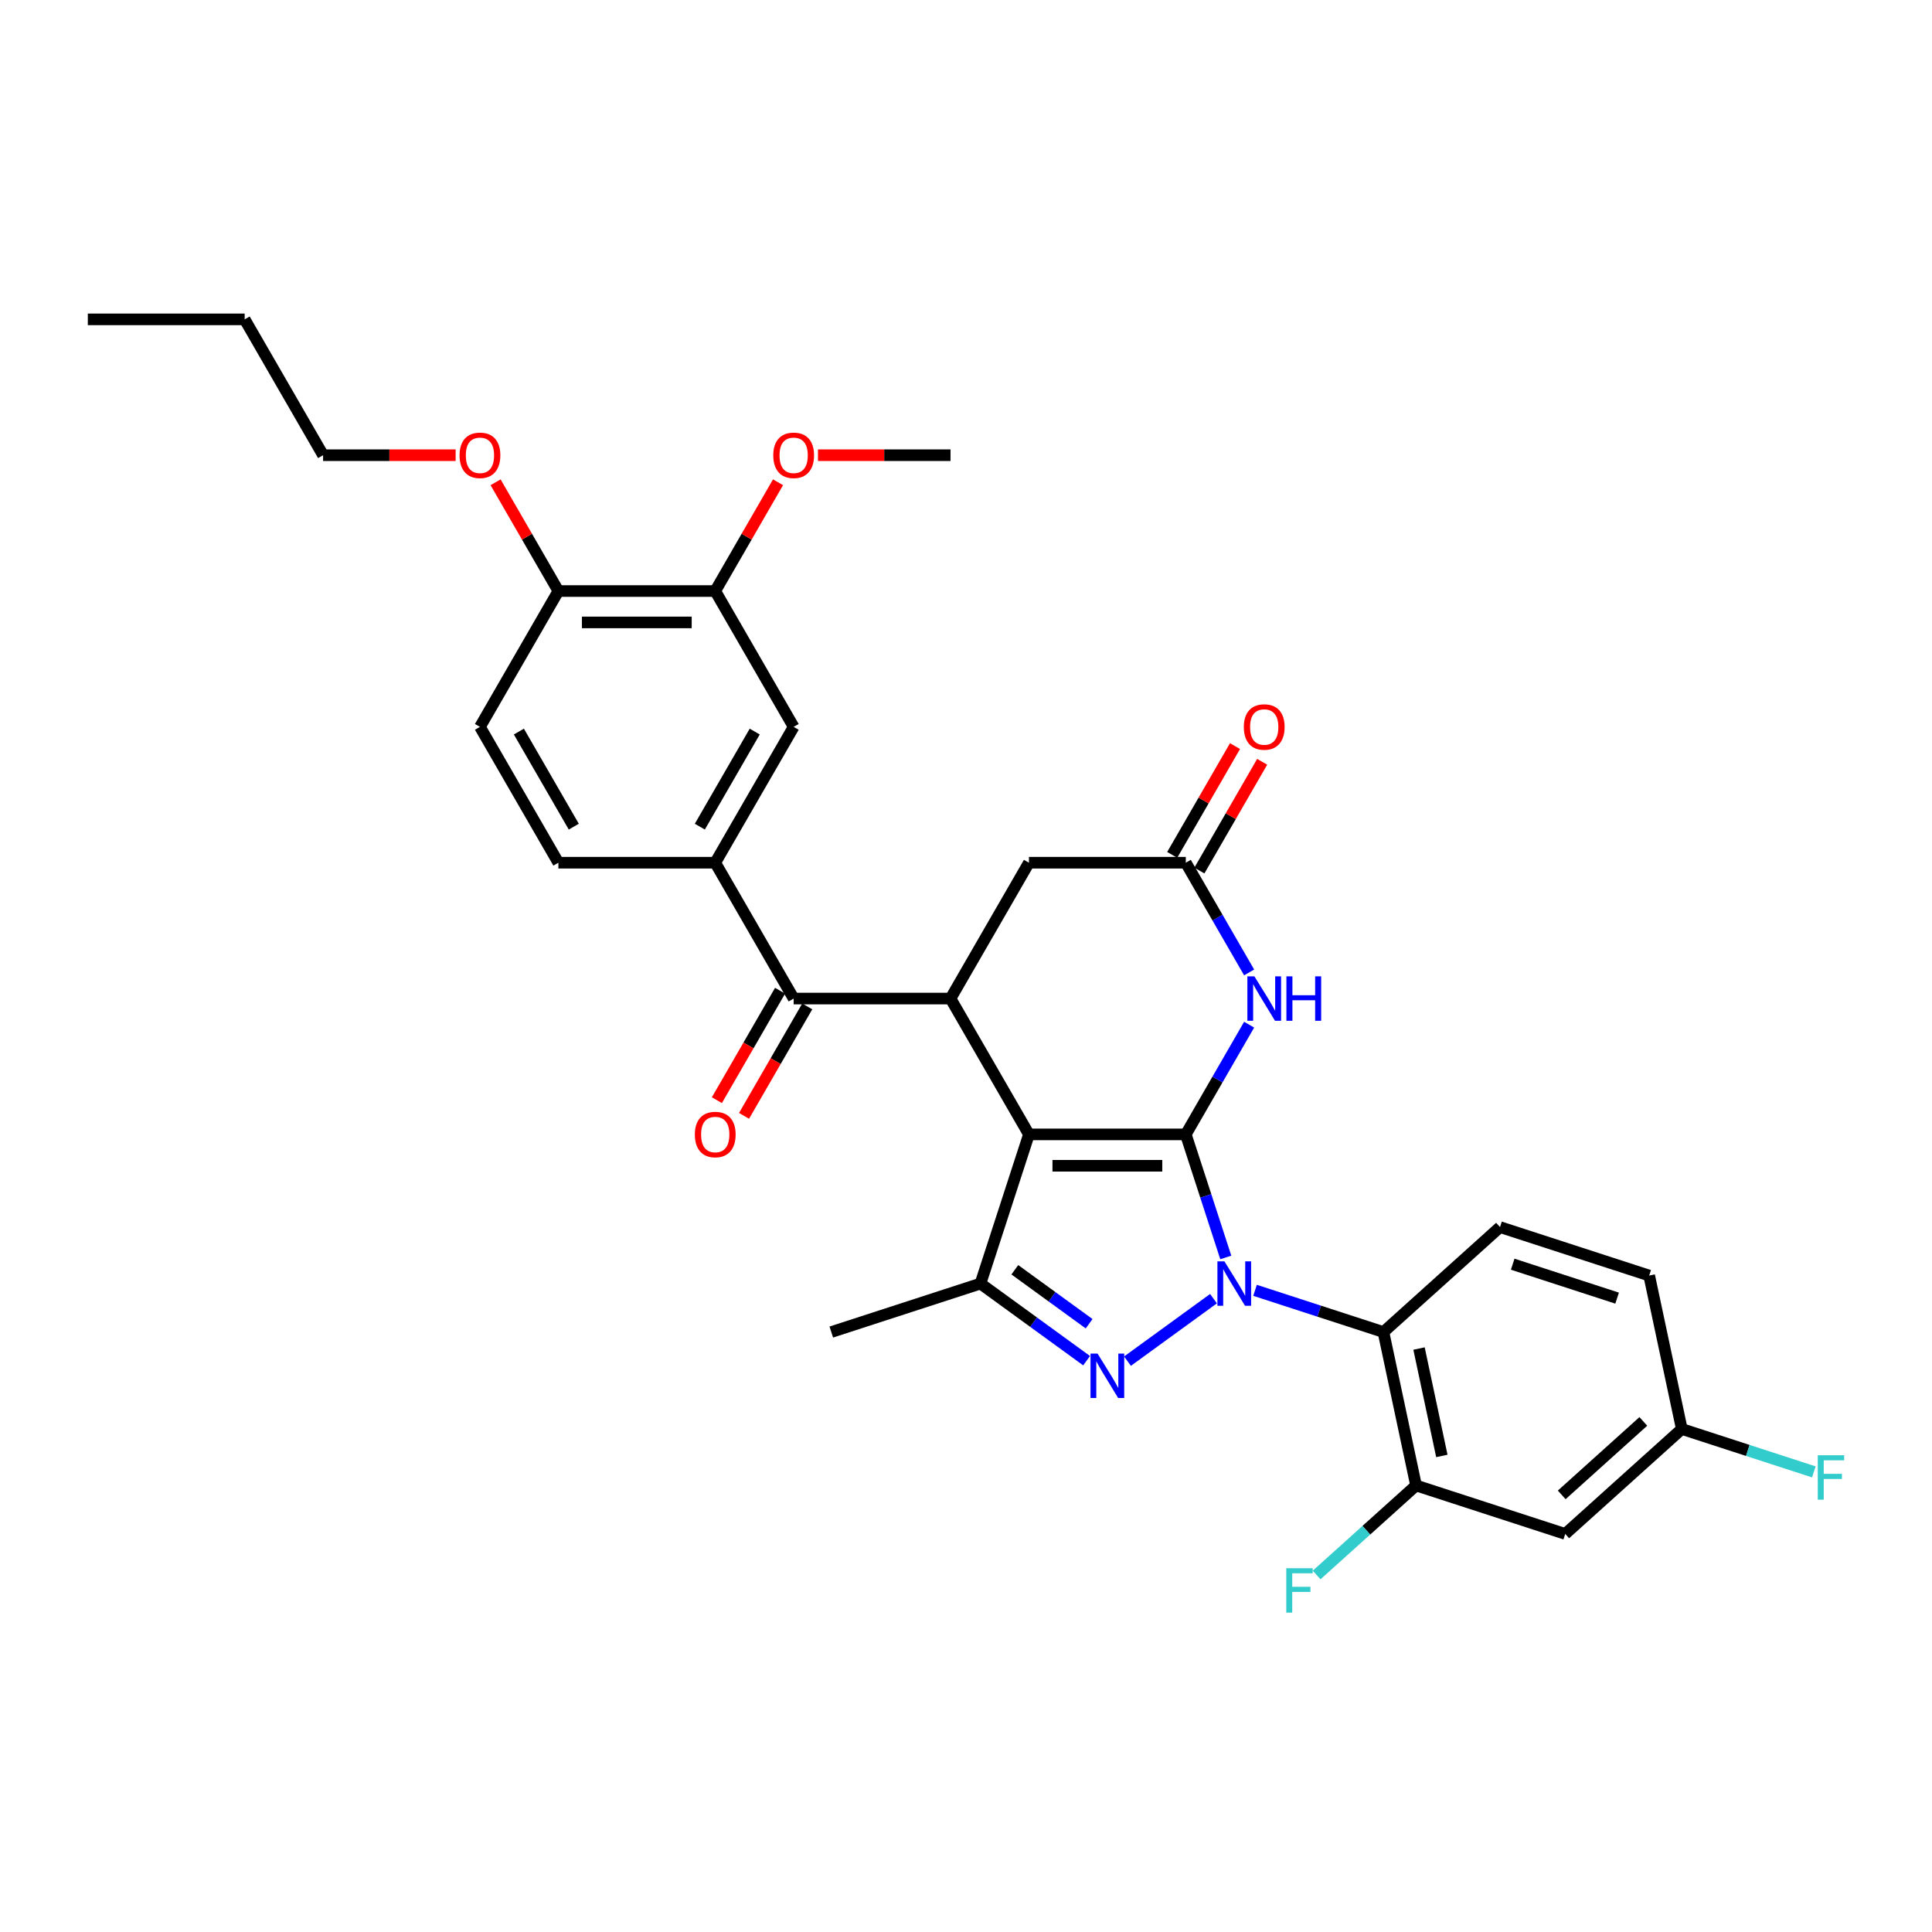 <?xml version='1.0' encoding='iso-8859-1'?>
<svg version='1.1' baseProfile='full'
              xmlns='http://www.w3.org/2000/svg'
                      xmlns:rdkit='http://www.rdkit.org/xml'
                      xmlns:xlink='http://www.w3.org/1999/xlink'
                  xml:space='preserve'
width='1000px' height='1000px' viewBox='0 0 1000 1000'>
<!-- END OF HEADER -->
<rect style='opacity:1.0;fill:#FFFFFF;stroke:none' width='1000' height='1000' x='0' y='0'> </rect>
<path class='bond-0' d='M 613.766,587.163 L 624.113,619.007' style='fill:none;fill-rule:evenodd;stroke:#000000;stroke-width:6px;stroke-linecap:butt;stroke-linejoin:miter;stroke-opacity:1' />
<path class='bond-0' d='M 624.113,619.007 L 634.46,650.851' style='fill:none;fill-rule:evenodd;stroke:#0000FF;stroke-width:6px;stroke-linecap:butt;stroke-linejoin:miter;stroke-opacity:1' />
<path class='bond-1' d='M 613.766,587.163 L 532.579,587.163' style='fill:none;fill-rule:evenodd;stroke:#000000;stroke-width:6px;stroke-linecap:butt;stroke-linejoin:miter;stroke-opacity:1' />
<path class='bond-1' d='M 601.588,603.4 L 544.757,603.4' style='fill:none;fill-rule:evenodd;stroke:#000000;stroke-width:6px;stroke-linecap:butt;stroke-linejoin:miter;stroke-opacity:1' />
<path class='bond-4' d='M 613.766,587.163 L 630.158,558.771' style='fill:none;fill-rule:evenodd;stroke:#000000;stroke-width:6px;stroke-linecap:butt;stroke-linejoin:miter;stroke-opacity:1' />
<path class='bond-4' d='M 630.158,558.771 L 646.551,530.378' style='fill:none;fill-rule:evenodd;stroke:#0000FF;stroke-width:6px;stroke-linecap:butt;stroke-linejoin:miter;stroke-opacity:1' />
<path class='bond-2' d='M 628.105,672.186 L 583.589,704.529' style='fill:none;fill-rule:evenodd;stroke:#0000FF;stroke-width:6px;stroke-linecap:butt;stroke-linejoin:miter;stroke-opacity:1' />
<path class='bond-6' d='M 649.604,667.869 L 682.836,678.667' style='fill:none;fill-rule:evenodd;stroke:#0000FF;stroke-width:6px;stroke-linecap:butt;stroke-linejoin:miter;stroke-opacity:1' />
<path class='bond-6' d='M 682.836,678.667 L 716.068,689.465' style='fill:none;fill-rule:evenodd;stroke:#000000;stroke-width:6px;stroke-linecap:butt;stroke-linejoin:miter;stroke-opacity:1' />
<path class='bond-3' d='M 532.579,587.163 L 507.49,664.377' style='fill:none;fill-rule:evenodd;stroke:#000000;stroke-width:6px;stroke-linecap:butt;stroke-linejoin:miter;stroke-opacity:1' />
<path class='bond-5' d='M 532.579,587.163 L 491.985,516.852' style='fill:none;fill-rule:evenodd;stroke:#000000;stroke-width:6px;stroke-linecap:butt;stroke-linejoin:miter;stroke-opacity:1' />
<path class='bond-32' d='M 562.423,704.288 L 534.957,684.332' style='fill:none;fill-rule:evenodd;stroke:#0000FF;stroke-width:6px;stroke-linecap:butt;stroke-linejoin:miter;stroke-opacity:1' />
<path class='bond-32' d='M 534.957,684.332 L 507.49,664.377' style='fill:none;fill-rule:evenodd;stroke:#000000;stroke-width:6px;stroke-linecap:butt;stroke-linejoin:miter;stroke-opacity:1' />
<path class='bond-32' d='M 563.727,685.164 L 544.501,671.196' style='fill:none;fill-rule:evenodd;stroke:#0000FF;stroke-width:6px;stroke-linecap:butt;stroke-linejoin:miter;stroke-opacity:1' />
<path class='bond-32' d='M 544.501,671.196 L 525.275,657.227' style='fill:none;fill-rule:evenodd;stroke:#000000;stroke-width:6px;stroke-linecap:butt;stroke-linejoin:miter;stroke-opacity:1' />
<path class='bond-24' d='M 507.49,664.377 L 430.277,689.465' style='fill:none;fill-rule:evenodd;stroke:#000000;stroke-width:6px;stroke-linecap:butt;stroke-linejoin:miter;stroke-opacity:1' />
<path class='bond-8' d='M 646.551,503.327 L 630.158,474.934' style='fill:none;fill-rule:evenodd;stroke:#0000FF;stroke-width:6px;stroke-linecap:butt;stroke-linejoin:miter;stroke-opacity:1' />
<path class='bond-8' d='M 630.158,474.934 L 613.766,446.542' style='fill:none;fill-rule:evenodd;stroke:#000000;stroke-width:6px;stroke-linecap:butt;stroke-linejoin:miter;stroke-opacity:1' />
<path class='bond-7' d='M 491.985,516.852 L 410.798,516.852' style='fill:none;fill-rule:evenodd;stroke:#000000;stroke-width:6px;stroke-linecap:butt;stroke-linejoin:miter;stroke-opacity:1' />
<path class='bond-33' d='M 491.985,516.852 L 532.579,446.542' style='fill:none;fill-rule:evenodd;stroke:#000000;stroke-width:6px;stroke-linecap:butt;stroke-linejoin:miter;stroke-opacity:1' />
<path class='bond-9' d='M 716.068,689.465 L 732.948,768.878' style='fill:none;fill-rule:evenodd;stroke:#000000;stroke-width:6px;stroke-linecap:butt;stroke-linejoin:miter;stroke-opacity:1' />
<path class='bond-9' d='M 734.483,698.001 L 746.299,753.59' style='fill:none;fill-rule:evenodd;stroke:#000000;stroke-width:6px;stroke-linecap:butt;stroke-linejoin:miter;stroke-opacity:1' />
<path class='bond-13' d='M 716.068,689.465 L 776.402,635.14' style='fill:none;fill-rule:evenodd;stroke:#000000;stroke-width:6px;stroke-linecap:butt;stroke-linejoin:miter;stroke-opacity:1' />
<path class='bond-10' d='M 410.798,516.852 L 370.204,446.542' style='fill:none;fill-rule:evenodd;stroke:#000000;stroke-width:6px;stroke-linecap:butt;stroke-linejoin:miter;stroke-opacity:1' />
<path class='bond-16' d='M 403.767,512.793 L 387.412,541.12' style='fill:none;fill-rule:evenodd;stroke:#000000;stroke-width:6px;stroke-linecap:butt;stroke-linejoin:miter;stroke-opacity:1' />
<path class='bond-16' d='M 387.412,541.12 L 371.057,569.448' style='fill:none;fill-rule:evenodd;stroke:#FF0000;stroke-width:6px;stroke-linecap:butt;stroke-linejoin:miter;stroke-opacity:1' />
<path class='bond-16' d='M 417.829,520.912 L 401.474,549.239' style='fill:none;fill-rule:evenodd;stroke:#000000;stroke-width:6px;stroke-linecap:butt;stroke-linejoin:miter;stroke-opacity:1' />
<path class='bond-16' d='M 401.474,549.239 L 385.119,577.566' style='fill:none;fill-rule:evenodd;stroke:#FF0000;stroke-width:6px;stroke-linecap:butt;stroke-linejoin:miter;stroke-opacity:1' />
<path class='bond-11' d='M 613.766,446.542 L 532.579,446.542' style='fill:none;fill-rule:evenodd;stroke:#000000;stroke-width:6px;stroke-linecap:butt;stroke-linejoin:miter;stroke-opacity:1' />
<path class='bond-18' d='M 620.797,450.602 L 637.049,422.453' style='fill:none;fill-rule:evenodd;stroke:#000000;stroke-width:6px;stroke-linecap:butt;stroke-linejoin:miter;stroke-opacity:1' />
<path class='bond-18' d='M 637.049,422.453 L 653.3,394.304' style='fill:none;fill-rule:evenodd;stroke:#FF0000;stroke-width:6px;stroke-linecap:butt;stroke-linejoin:miter;stroke-opacity:1' />
<path class='bond-18' d='M 606.735,442.483 L 622.987,414.334' style='fill:none;fill-rule:evenodd;stroke:#000000;stroke-width:6px;stroke-linecap:butt;stroke-linejoin:miter;stroke-opacity:1' />
<path class='bond-18' d='M 622.987,414.334 L 639.238,386.185' style='fill:none;fill-rule:evenodd;stroke:#FF0000;stroke-width:6px;stroke-linecap:butt;stroke-linejoin:miter;stroke-opacity:1' />
<path class='bond-14' d='M 732.948,768.878 L 810.162,793.966' style='fill:none;fill-rule:evenodd;stroke:#000000;stroke-width:6px;stroke-linecap:butt;stroke-linejoin:miter;stroke-opacity:1' />
<path class='bond-22' d='M 732.948,768.878 L 707.214,792.049' style='fill:none;fill-rule:evenodd;stroke:#000000;stroke-width:6px;stroke-linecap:butt;stroke-linejoin:miter;stroke-opacity:1' />
<path class='bond-22' d='M 707.214,792.049 L 681.48,815.22' style='fill:none;fill-rule:evenodd;stroke:#33CCCC;stroke-width:6px;stroke-linecap:butt;stroke-linejoin:miter;stroke-opacity:1' />
<path class='bond-12' d='M 370.204,446.542 L 410.798,376.232' style='fill:none;fill-rule:evenodd;stroke:#000000;stroke-width:6px;stroke-linecap:butt;stroke-linejoin:miter;stroke-opacity:1' />
<path class='bond-12' d='M 362.231,427.877 L 390.647,378.66' style='fill:none;fill-rule:evenodd;stroke:#000000;stroke-width:6px;stroke-linecap:butt;stroke-linejoin:miter;stroke-opacity:1' />
<path class='bond-19' d='M 370.204,446.542 L 289.017,446.542' style='fill:none;fill-rule:evenodd;stroke:#000000;stroke-width:6px;stroke-linecap:butt;stroke-linejoin:miter;stroke-opacity:1' />
<path class='bond-15' d='M 410.798,376.232 L 370.204,305.921' style='fill:none;fill-rule:evenodd;stroke:#000000;stroke-width:6px;stroke-linecap:butt;stroke-linejoin:miter;stroke-opacity:1' />
<path class='bond-23' d='M 776.402,635.14 L 853.616,660.228' style='fill:none;fill-rule:evenodd;stroke:#000000;stroke-width:6px;stroke-linecap:butt;stroke-linejoin:miter;stroke-opacity:1' />
<path class='bond-23' d='M 782.967,654.346 L 837.016,671.908' style='fill:none;fill-rule:evenodd;stroke:#000000;stroke-width:6px;stroke-linecap:butt;stroke-linejoin:miter;stroke-opacity:1' />
<path class='bond-34' d='M 810.162,793.966 L 870.496,739.641' style='fill:none;fill-rule:evenodd;stroke:#000000;stroke-width:6px;stroke-linecap:butt;stroke-linejoin:miter;stroke-opacity:1' />
<path class='bond-34' d='M 808.347,773.751 L 850.581,735.723' style='fill:none;fill-rule:evenodd;stroke:#000000;stroke-width:6px;stroke-linecap:butt;stroke-linejoin:miter;stroke-opacity:1' />
<path class='bond-25' d='M 370.204,305.921 L 386.456,277.773' style='fill:none;fill-rule:evenodd;stroke:#000000;stroke-width:6px;stroke-linecap:butt;stroke-linejoin:miter;stroke-opacity:1' />
<path class='bond-25' d='M 386.456,277.773 L 402.707,249.624' style='fill:none;fill-rule:evenodd;stroke:#FF0000;stroke-width:6px;stroke-linecap:butt;stroke-linejoin:miter;stroke-opacity:1' />
<path class='bond-35' d='M 370.204,305.921 L 289.017,305.921' style='fill:none;fill-rule:evenodd;stroke:#000000;stroke-width:6px;stroke-linecap:butt;stroke-linejoin:miter;stroke-opacity:1' />
<path class='bond-35' d='M 358.026,322.159 L 301.195,322.159' style='fill:none;fill-rule:evenodd;stroke:#000000;stroke-width:6px;stroke-linecap:butt;stroke-linejoin:miter;stroke-opacity:1' />
<path class='bond-17' d='M 289.017,305.921 L 248.423,376.232' style='fill:none;fill-rule:evenodd;stroke:#000000;stroke-width:6px;stroke-linecap:butt;stroke-linejoin:miter;stroke-opacity:1' />
<path class='bond-27' d='M 289.017,305.921 L 272.765,277.773' style='fill:none;fill-rule:evenodd;stroke:#000000;stroke-width:6px;stroke-linecap:butt;stroke-linejoin:miter;stroke-opacity:1' />
<path class='bond-27' d='M 272.765,277.773 L 256.513,249.624' style='fill:none;fill-rule:evenodd;stroke:#FF0000;stroke-width:6px;stroke-linecap:butt;stroke-linejoin:miter;stroke-opacity:1' />
<path class='bond-20' d='M 289.017,446.542 L 248.423,376.232' style='fill:none;fill-rule:evenodd;stroke:#000000;stroke-width:6px;stroke-linecap:butt;stroke-linejoin:miter;stroke-opacity:1' />
<path class='bond-20' d='M 296.99,427.877 L 268.574,378.66' style='fill:none;fill-rule:evenodd;stroke:#000000;stroke-width:6px;stroke-linecap:butt;stroke-linejoin:miter;stroke-opacity:1' />
<path class='bond-21' d='M 870.496,739.641 L 853.616,660.228' style='fill:none;fill-rule:evenodd;stroke:#000000;stroke-width:6px;stroke-linecap:butt;stroke-linejoin:miter;stroke-opacity:1' />
<path class='bond-26' d='M 870.496,739.641 L 904.67,750.745' style='fill:none;fill-rule:evenodd;stroke:#000000;stroke-width:6px;stroke-linecap:butt;stroke-linejoin:miter;stroke-opacity:1' />
<path class='bond-26' d='M 904.67,750.745 L 938.844,761.849' style='fill:none;fill-rule:evenodd;stroke:#33CCCC;stroke-width:6px;stroke-linecap:butt;stroke-linejoin:miter;stroke-opacity:1' />
<path class='bond-29' d='M 423.382,235.611 L 457.683,235.611' style='fill:none;fill-rule:evenodd;stroke:#FF0000;stroke-width:6px;stroke-linecap:butt;stroke-linejoin:miter;stroke-opacity:1' />
<path class='bond-29' d='M 457.683,235.611 L 491.985,235.611' style='fill:none;fill-rule:evenodd;stroke:#000000;stroke-width:6px;stroke-linecap:butt;stroke-linejoin:miter;stroke-opacity:1' />
<path class='bond-28' d='M 235.839,235.611 L 201.537,235.611' style='fill:none;fill-rule:evenodd;stroke:#FF0000;stroke-width:6px;stroke-linecap:butt;stroke-linejoin:miter;stroke-opacity:1' />
<path class='bond-28' d='M 201.537,235.611 L 167.236,235.611' style='fill:none;fill-rule:evenodd;stroke:#000000;stroke-width:6px;stroke-linecap:butt;stroke-linejoin:miter;stroke-opacity:1' />
<path class='bond-30' d='M 167.236,235.611 L 126.642,165.301' style='fill:none;fill-rule:evenodd;stroke:#000000;stroke-width:6px;stroke-linecap:butt;stroke-linejoin:miter;stroke-opacity:1' />
<path class='bond-31' d='M 126.642,165.301 L 45.455,165.301' style='fill:none;fill-rule:evenodd;stroke:#000000;stroke-width:6px;stroke-linecap:butt;stroke-linejoin:miter;stroke-opacity:1' />
<path  class='atom-1' d='M 633.772 652.88
L 641.306 665.059
Q 642.053 666.26, 643.255 668.436
Q 644.456 670.612, 644.521 670.742
L 644.521 652.88
L 647.574 652.88
L 647.574 675.873
L 644.424 675.873
L 636.338 662.558
Q 635.396 660.999, 634.389 659.213
Q 633.415 657.427, 633.123 656.875
L 633.123 675.873
L 630.135 675.873
L 630.135 652.88
L 633.772 652.88
' fill='#0000FF'/>
<path  class='atom-3' d='M 568.09 700.601
L 575.624 712.779
Q 576.371 713.981, 577.573 716.157
Q 578.774 718.332, 578.839 718.462
L 578.839 700.601
L 581.892 700.601
L 581.892 723.593
L 578.742 723.593
L 570.656 710.279
Q 569.714 708.72, 568.707 706.934
Q 567.733 705.148, 567.441 704.596
L 567.441 723.593
L 564.453 723.593
L 564.453 700.601
L 568.09 700.601
' fill='#0000FF'/>
<path  class='atom-5' d='M 649.277 505.356
L 656.812 517.534
Q 657.559 518.736, 658.76 520.912
Q 659.962 523.088, 660.027 523.218
L 660.027 505.356
L 663.079 505.356
L 663.079 528.349
L 659.929 528.349
L 651.843 515.034
Q 650.901 513.475, 649.894 511.689
Q 648.92 509.903, 648.628 509.351
L 648.628 528.349
L 645.64 528.349
L 645.64 505.356
L 649.277 505.356
' fill='#0000FF'/>
<path  class='atom-5' d='M 665.84 505.356
L 668.957 505.356
L 668.957 515.131
L 680.713 515.131
L 680.713 505.356
L 683.831 505.356
L 683.831 528.349
L 680.713 528.349
L 680.713 517.729
L 668.957 517.729
L 668.957 528.349
L 665.84 528.349
L 665.84 505.356
' fill='#0000FF'/>
<path  class='atom-17' d='M 359.65 587.228
Q 359.65 581.707, 362.378 578.622
Q 365.105 575.537, 370.204 575.537
Q 375.303 575.537, 378.03 578.622
Q 380.758 581.707, 380.758 587.228
Q 380.758 592.813, 377.998 595.996
Q 375.238 599.146, 370.204 599.146
Q 365.138 599.146, 362.378 595.996
Q 359.65 592.846, 359.65 587.228
M 370.204 596.548
Q 373.711 596.548, 375.595 594.21
Q 377.511 591.839, 377.511 587.228
Q 377.511 582.714, 375.595 580.44
Q 373.711 578.135, 370.204 578.135
Q 366.697 578.135, 364.781 580.408
Q 362.897 582.681, 362.897 587.228
Q 362.897 591.872, 364.781 594.21
Q 366.697 596.548, 370.204 596.548
' fill='#FF0000'/>
<path  class='atom-19' d='M 643.805 376.297
Q 643.805 370.776, 646.533 367.691
Q 649.261 364.606, 654.36 364.606
Q 659.458 364.606, 662.186 367.691
Q 664.914 370.776, 664.914 376.297
Q 664.914 381.882, 662.154 385.065
Q 659.393 388.215, 654.36 388.215
Q 649.294 388.215, 646.533 385.065
Q 643.805 381.915, 643.805 376.297
M 654.36 385.617
Q 657.867 385.617, 659.751 383.279
Q 661.667 380.908, 661.667 376.297
Q 661.667 371.783, 659.751 369.51
Q 657.867 367.204, 654.36 367.204
Q 650.852 367.204, 648.936 369.477
Q 647.053 371.75, 647.053 376.297
Q 647.053 380.941, 648.936 383.279
Q 650.852 385.617, 654.36 385.617
' fill='#FF0000'/>
<path  class='atom-23' d='M 665.778 811.707
L 679.45 811.707
L 679.45 814.337
L 668.863 814.337
L 668.863 821.319
L 678.281 821.319
L 678.281 823.982
L 668.863 823.982
L 668.863 834.699
L 665.778 834.699
L 665.778 811.707
' fill='#33CCCC'/>
<path  class='atom-26' d='M 400.243 235.676
Q 400.243 230.155, 402.971 227.07
Q 405.699 223.985, 410.798 223.985
Q 415.896 223.985, 418.624 227.07
Q 421.352 230.155, 421.352 235.676
Q 421.352 241.262, 418.592 244.444
Q 415.831 247.594, 410.798 247.594
Q 405.732 247.594, 402.971 244.444
Q 400.243 241.294, 400.243 235.676
M 410.798 244.996
Q 414.305 244.996, 416.189 242.658
Q 418.105 240.288, 418.105 235.676
Q 418.105 231.162, 416.189 228.889
Q 414.305 226.583, 410.798 226.583
Q 407.29 226.583, 405.374 228.856
Q 403.491 231.13, 403.491 235.676
Q 403.491 240.32, 405.374 242.658
Q 407.29 244.996, 410.798 244.996
' fill='#FF0000'/>
<path  class='atom-27' d='M 940.874 753.234
L 954.545 753.234
L 954.545 755.864
L 943.959 755.864
L 943.959 762.846
L 953.376 762.846
L 953.376 765.509
L 943.959 765.509
L 943.959 776.226
L 940.874 776.226
L 940.874 753.234
' fill='#33CCCC'/>
<path  class='atom-28' d='M 237.869 235.676
Q 237.869 230.155, 240.596 227.07
Q 243.324 223.985, 248.423 223.985
Q 253.522 223.985, 256.249 227.07
Q 258.977 230.155, 258.977 235.676
Q 258.977 241.262, 256.217 244.444
Q 253.457 247.594, 248.423 247.594
Q 243.357 247.594, 240.596 244.444
Q 237.869 241.294, 237.869 235.676
M 248.423 244.996
Q 251.93 244.996, 253.814 242.658
Q 255.73 240.288, 255.73 235.676
Q 255.73 231.162, 253.814 228.889
Q 251.93 226.583, 248.423 226.583
Q 244.916 226.583, 243 228.856
Q 241.116 231.13, 241.116 235.676
Q 241.116 240.32, 243 242.658
Q 244.916 244.996, 248.423 244.996
' fill='#FF0000'/>
</svg>
